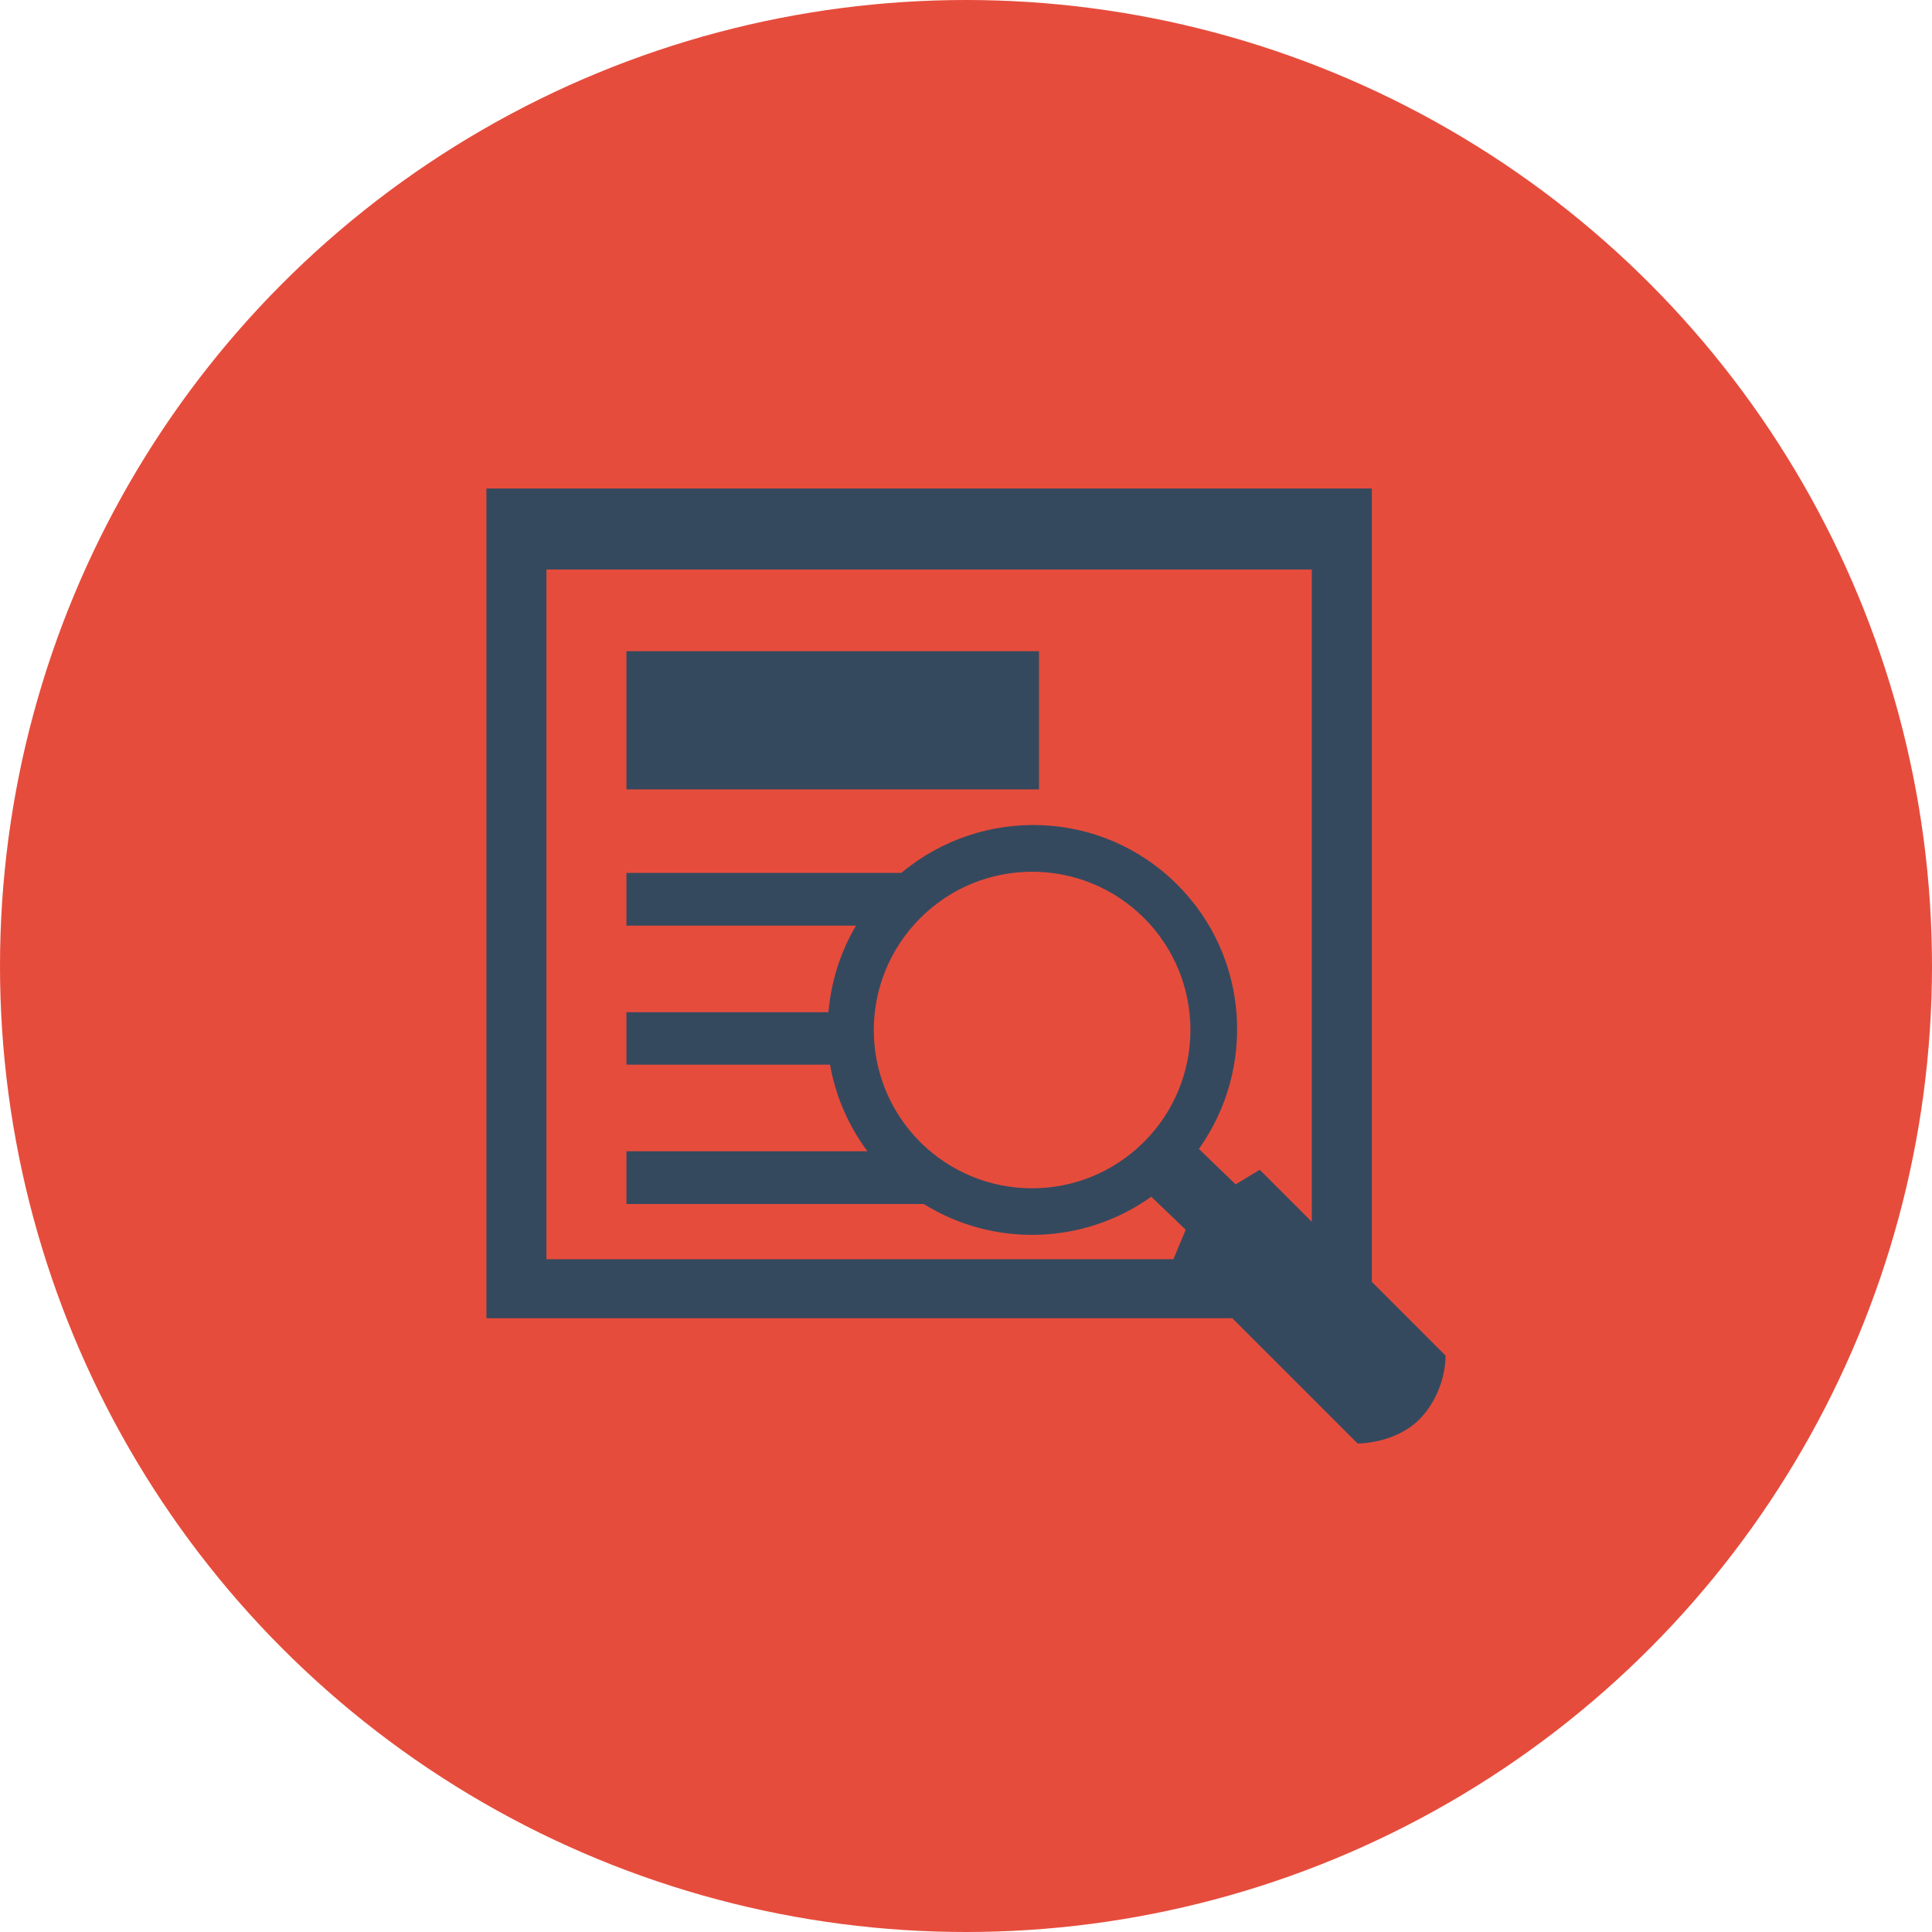 <?xml version="1.0" encoding="utf-8"?>
<!-- Generator: Adobe Illustrator 17.0.0, SVG Export Plug-In . SVG Version: 6.00 Build 0)  -->
<!DOCTYPE svg PUBLIC "-//W3C//DTD SVG 1.1//EN" "http://www.w3.org/Graphics/SVG/1.1/DTD/svg11.dtd">
<svg version="1.1" id="Layer_1" xmlns="http://www.w3.org/2000/svg" xmlns:xlink="http://www.w3.org/1999/xlink" x="0px" y="0px"
	 width="64px" height="64px" viewBox="0 0 64 64" enable-background="new 0 0 64 64" xml:space="preserve">
<circle fill="#E64C3C" cx="32" cy="32" r="32"/>
<g>
	<rect x="20.752" y="21.572" fill="#35495E" width="13.666" height="4.577"/>
	<path fill="#35495E" d="M47.886,44.906l-2.442-2.443V16.182H16.113v27.486h24.708l4.151,4.15c0,0,1.34,0.017,2.148-0.908
		C47.927,45.99,47.886,44.906,47.886,44.906z M18.102,41.715V18.865h25.353v21.608l-1.725-1.723l-0.798,0.484l-1.217-1.174
		c1.895-2.661,1.669-6.37-0.714-8.753c-2.513-2.512-6.476-2.619-9.144-0.391h-9.105v1.747h7.605
		c-0.529,0.89-0.826,1.867-0.914,2.868h-6.691v1.737h6.744c0.177,1.02,0.596,2.002,1.238,2.87h-7.982v1.746h9.847
		c2.316,1.441,5.297,1.359,7.539-0.241l1.14,1.094l-0.407,0.975L18.102,41.715L18.102,41.715z M30.48,37.829
		c-2.046-2.051-2.046-5.364,0.004-7.414c2.043-2.048,5.364-2.051,7.415-0.003c2.048,2.05,2.048,5.367-0.004,7.416
		C35.851,39.873,32.53,39.877,30.48,37.829z"/>
</g>
</svg>
